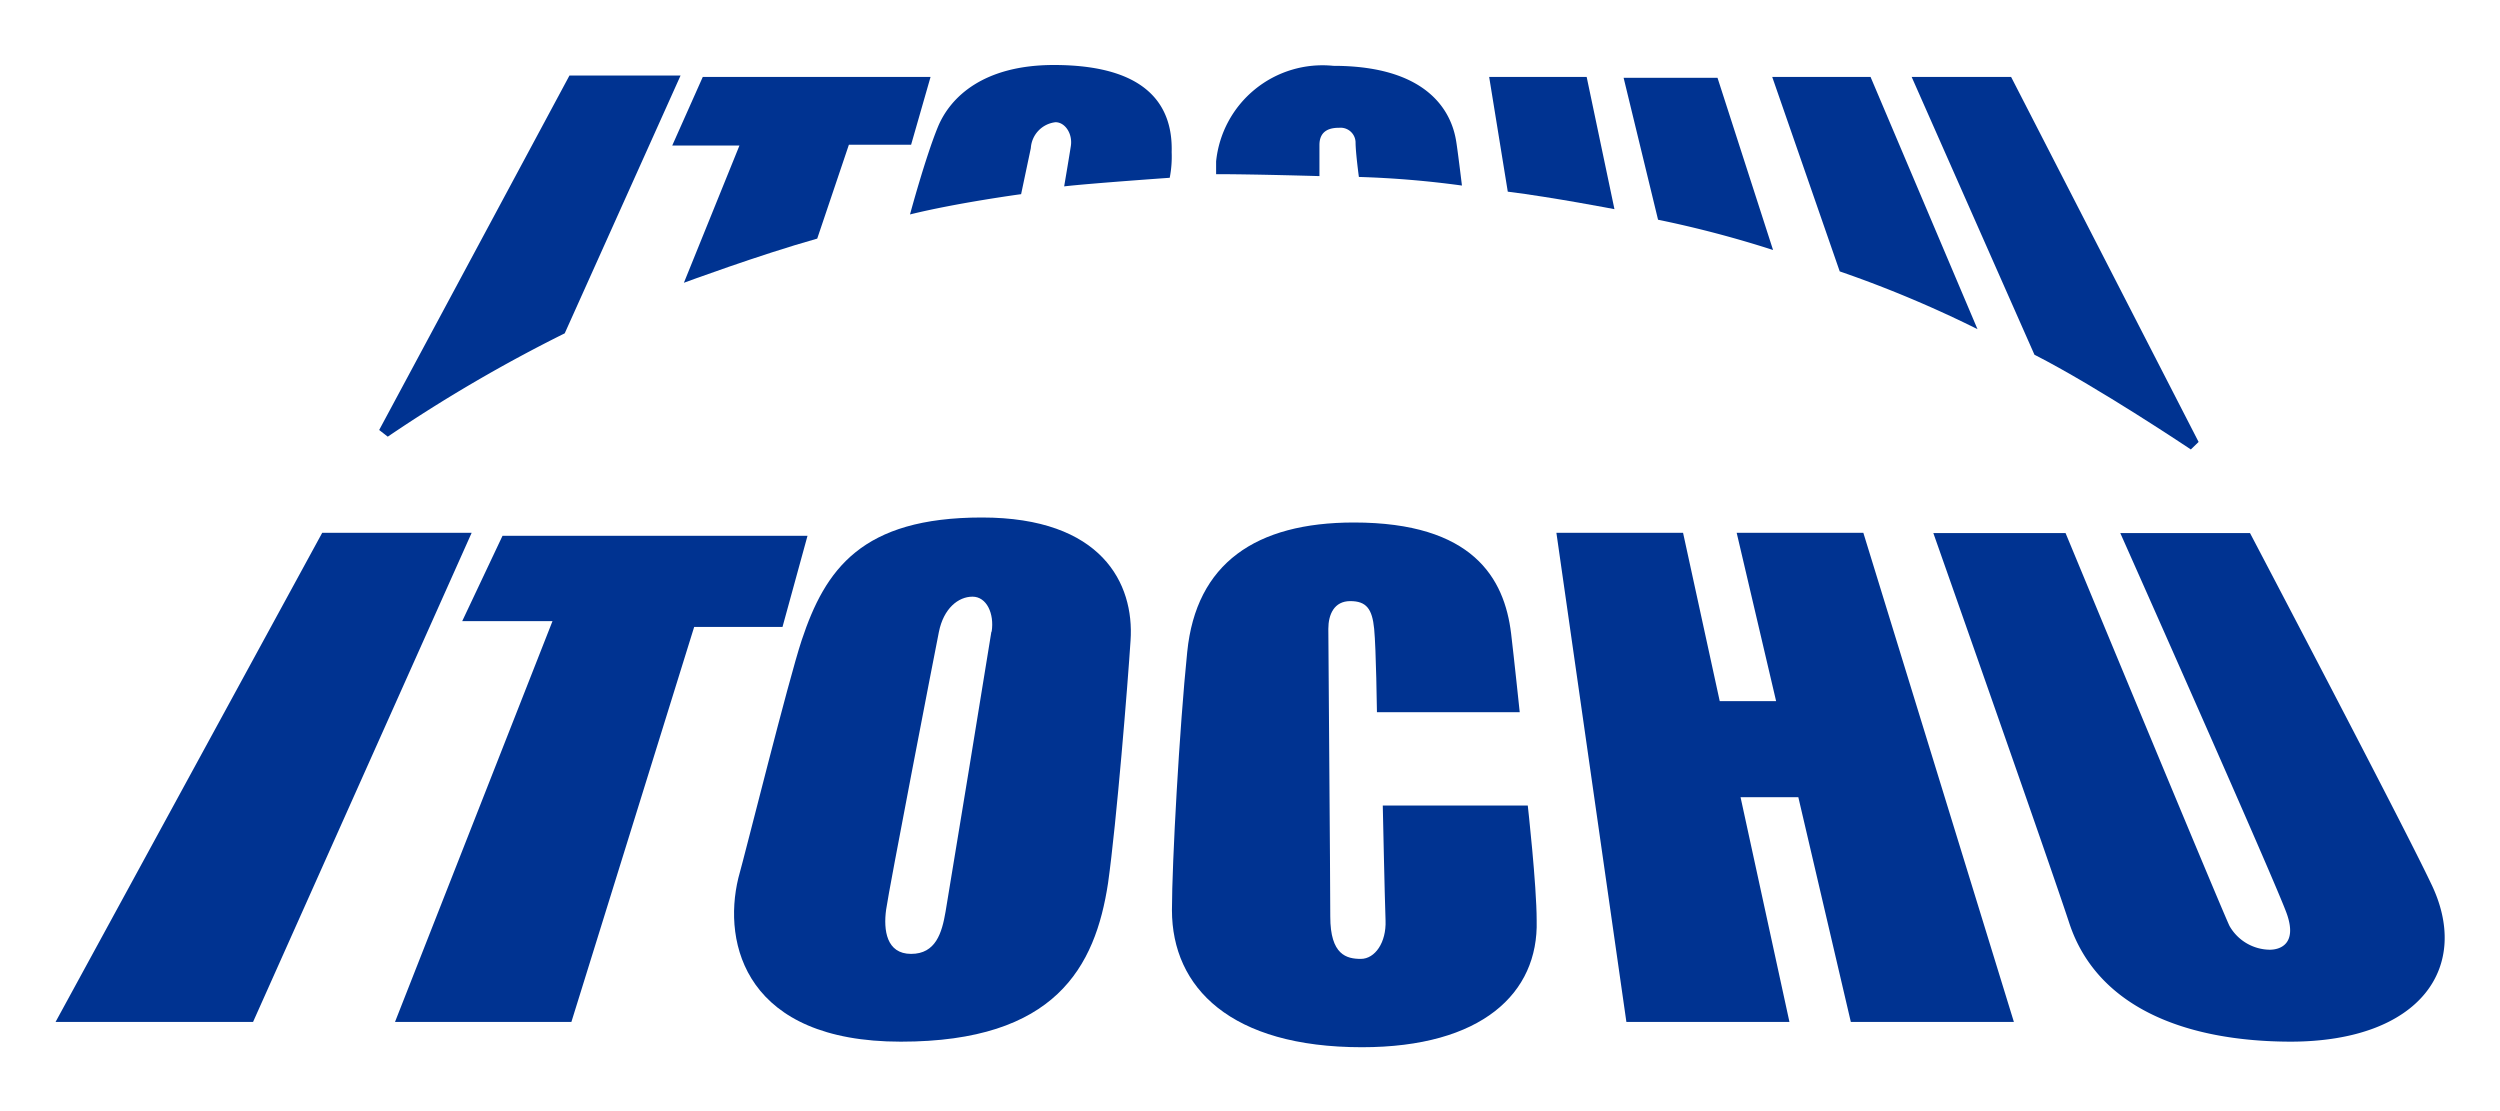 <svg xmlns="http://www.w3.org/2000/svg" width="90" height="40" viewBox="0 0 90 40">
  <title>internship_footer_logo</title>
  <g>
    <path d="M20.33,12,24.5,2.72h-4L13.65,15.48l.31.24A54.54,54.54,0,0,1,20.33,12Z" style="fill: #003391"/>
    <path d="M26.62,5.24l-2,4.94s2.7-1,4.8-1.59l1.14-3.38H32.8l.7-2.44H25.3L24.2,5.24Z" style="fill: #003391"/>
    <path d="M37.94,2.34c-2.52,0-3.73,1.14-4.18,2.24s-1,3.14-1,3.14c1.7-.42,4-.73,4-.73l.35-1.66A1,1,0,0,1,38,4.4c.34,0,.62.41.55.86s-.24,1.45-.24,1.45c.83-.1,3.8-.31,3.8-.31a4,4,0,0,0,.07-.92C42.22,4.05,41.57,2.34,37.94,2.34Z" style="fill: #003391"/>
    <path d="M47.5,6.34V5.22c0-.57.45-.62.71-.62a.54.54,0,0,1,.59.51h0c0,.38.12,1.26.12,1.26a35,35,0,0,1,3.71.31s-.12-1-.19-1.48S52.06,2.37,48,2.37a3.85,3.85,0,0,0-4.22,3.44c0,.15,0,.31,0,.46C45.14,6.27,47.5,6.34,47.5,6.34Z" style="fill: #003391"/>
    <path d="M58.12,7.53l-1-4.76H53.61l.67,4.13C55.89,7.1,58.12,7.53,58.12,7.53Z" style="fill: #003391"/>
    <path d="M63.83,9l-2-6.2H58.45l1.24,5.11A39.38,39.38,0,0,1,63.83,9Z" style="fill: #003391"/>
    <path d="M71.19,11.85,67.34,2.77H63.8l2.43,7A41.55,41.55,0,0,1,71.19,11.85Z" style="fill: #003391"/>
    <path d="M78.87,16.18l.28-.27L72.4,2.77H68.82l4.42,10C75.5,13.92,78.87,16.18,78.87,16.18Z" style="fill: #003391"/>
    <polygon points="11.6 19.18 2 36.79 9.11 36.79 16.98 19.18 11.6 19.18" style="fill: #003391"/>
    <polygon points="29.07 19.29 18.09 19.29 16.64 22.36 19.89 22.36 14.22 36.79 20.57 36.79 24.99 22.57 28.17 22.57 29.07 19.29" style="fill: #003391"/>
    <path d="M35.35,18.63c-4.33,0-5.64,1.86-6.49,4.42-.48,1.45-2,7.56-2.28,8.56C26,34,26.87,37.5,32.43,37.5s7-2.68,7.46-5.71c.31-2.21.71-7.18.81-8.73C40.84,21,39.66,18.63,35.35,18.63Zm.34,4.11c-.1.66-1.52,9.32-1.65,10.08s-.35,1.52-1.24,1.52-1-.86-.9-1.59,1.73-9.15,1.9-10,.7-1.27,1.21-1.27.79.61.69,1.26Z" style="fill: #003391"/>
    <path d="M49.78,29s.07,3.35.1,4.14-.38,1.38-.89,1.38-1.1-.14-1.1-1.52-.07-9.84-.07-10.36.21-1,.79-1,.79.28.86,1,.1,3,.1,3h5.14s-.21-2-.31-2.83c-.24-2-1.38-4-5.66-4-3.53,0-5.68,1.47-6,4.66-.28,2.73-.55,7.6-.55,9.29,0,2.8,2.12,4.94,6.84,4.94,4.31,0,6.36-1.94,6.29-4.56C55.32,31.86,55,29,55,29Z" style="fill: #003391"/>
    <polygon points="62.52 19.18 63.94 25.24 61.91 25.24 60.59 19.18 56.03 19.18 58.55 36.79 64.42 36.79 62.66 28.7 64.74 28.7 66.63 36.79 72.5 36.79 67.08 19.18 62.52 19.18" style="fill: #003391"/>
    <path d="M87.5,31.77C86.5,29.66,81,19.19,81,19.19H76.33s5.63,12.65,6,13.72-.24,1.28-.62,1.28a1.69,1.69,0,0,1-1.45-.86c-.31-.65-5.9-14.14-5.9-14.14H69.6s4.18,11.86,4.9,14.06c1,3,4.15,4.25,8,4.25C87.14,37.48,89,34.8,87.5,31.77Z" style="fill: #003391"/>
  </g>
</svg>
